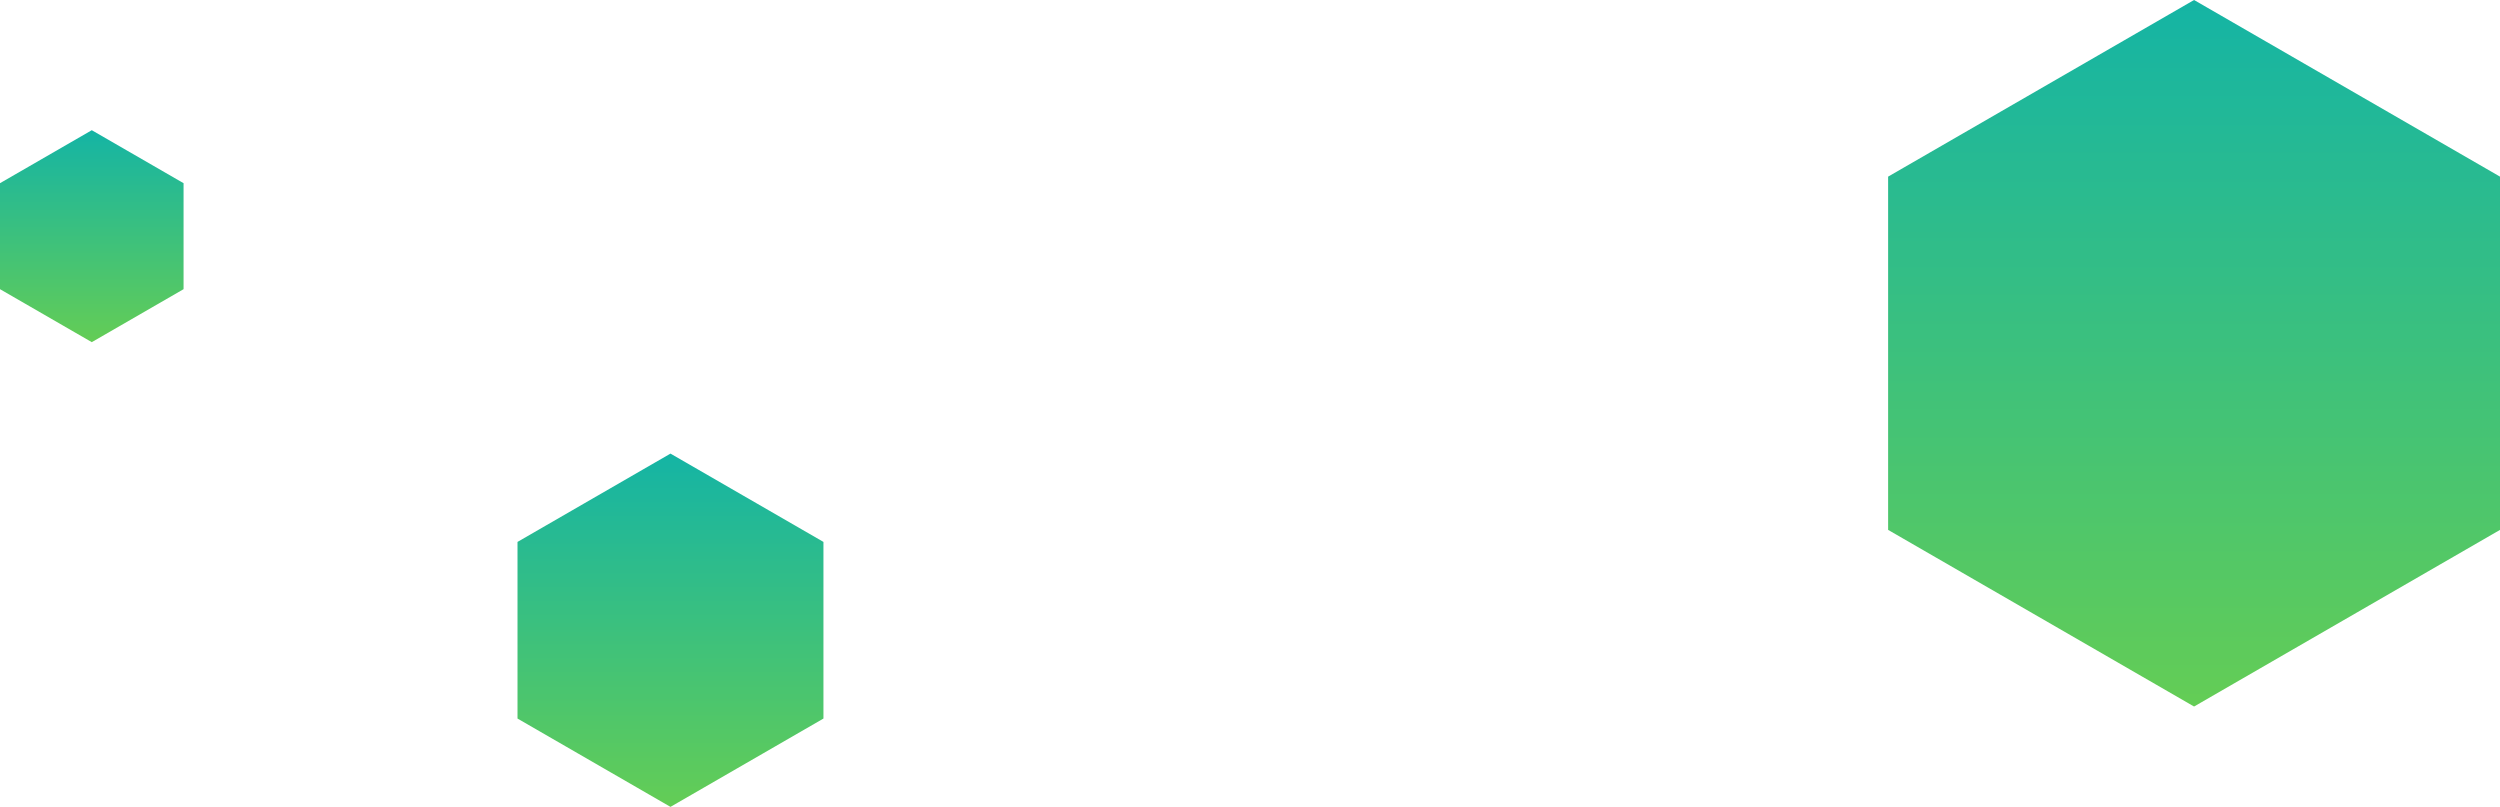 <svg xmlns="http://www.w3.org/2000/svg" xmlns:xlink="http://www.w3.org/1999/xlink" width="408.576" height="131.868" viewBox="0 0 408.576 131.868"><defs><linearGradient id="a" x1="0.5" y1="-0.006" x2="0.5" y2="1.003" gradientUnits="objectBoundingBox"><stop offset="0" stop-color="#14b4a5"/><stop offset="1" stop-color="#64cd55"/></linearGradient></defs><g transform="translate(-857.424 -1840)"><path d="M1209.347,768.2V710.467l-50-28.867-50,28.867V768.2l50,28.867Z" transform="translate(56.653 1158.4)" fill="url(#a)"/><path d="M808.551,834.348V805.481l-25-14.434-25,14.434v28.868l25,14.434Z" transform="translate(183.449 1123.085)" fill="url(#a)"/><path d="M890.755,987.821V970.5l-15-8.66-15,8.66v17.32l15,8.66Z" transform="translate(-3.331 899.439)" fill="url(#a)"/></g></svg>